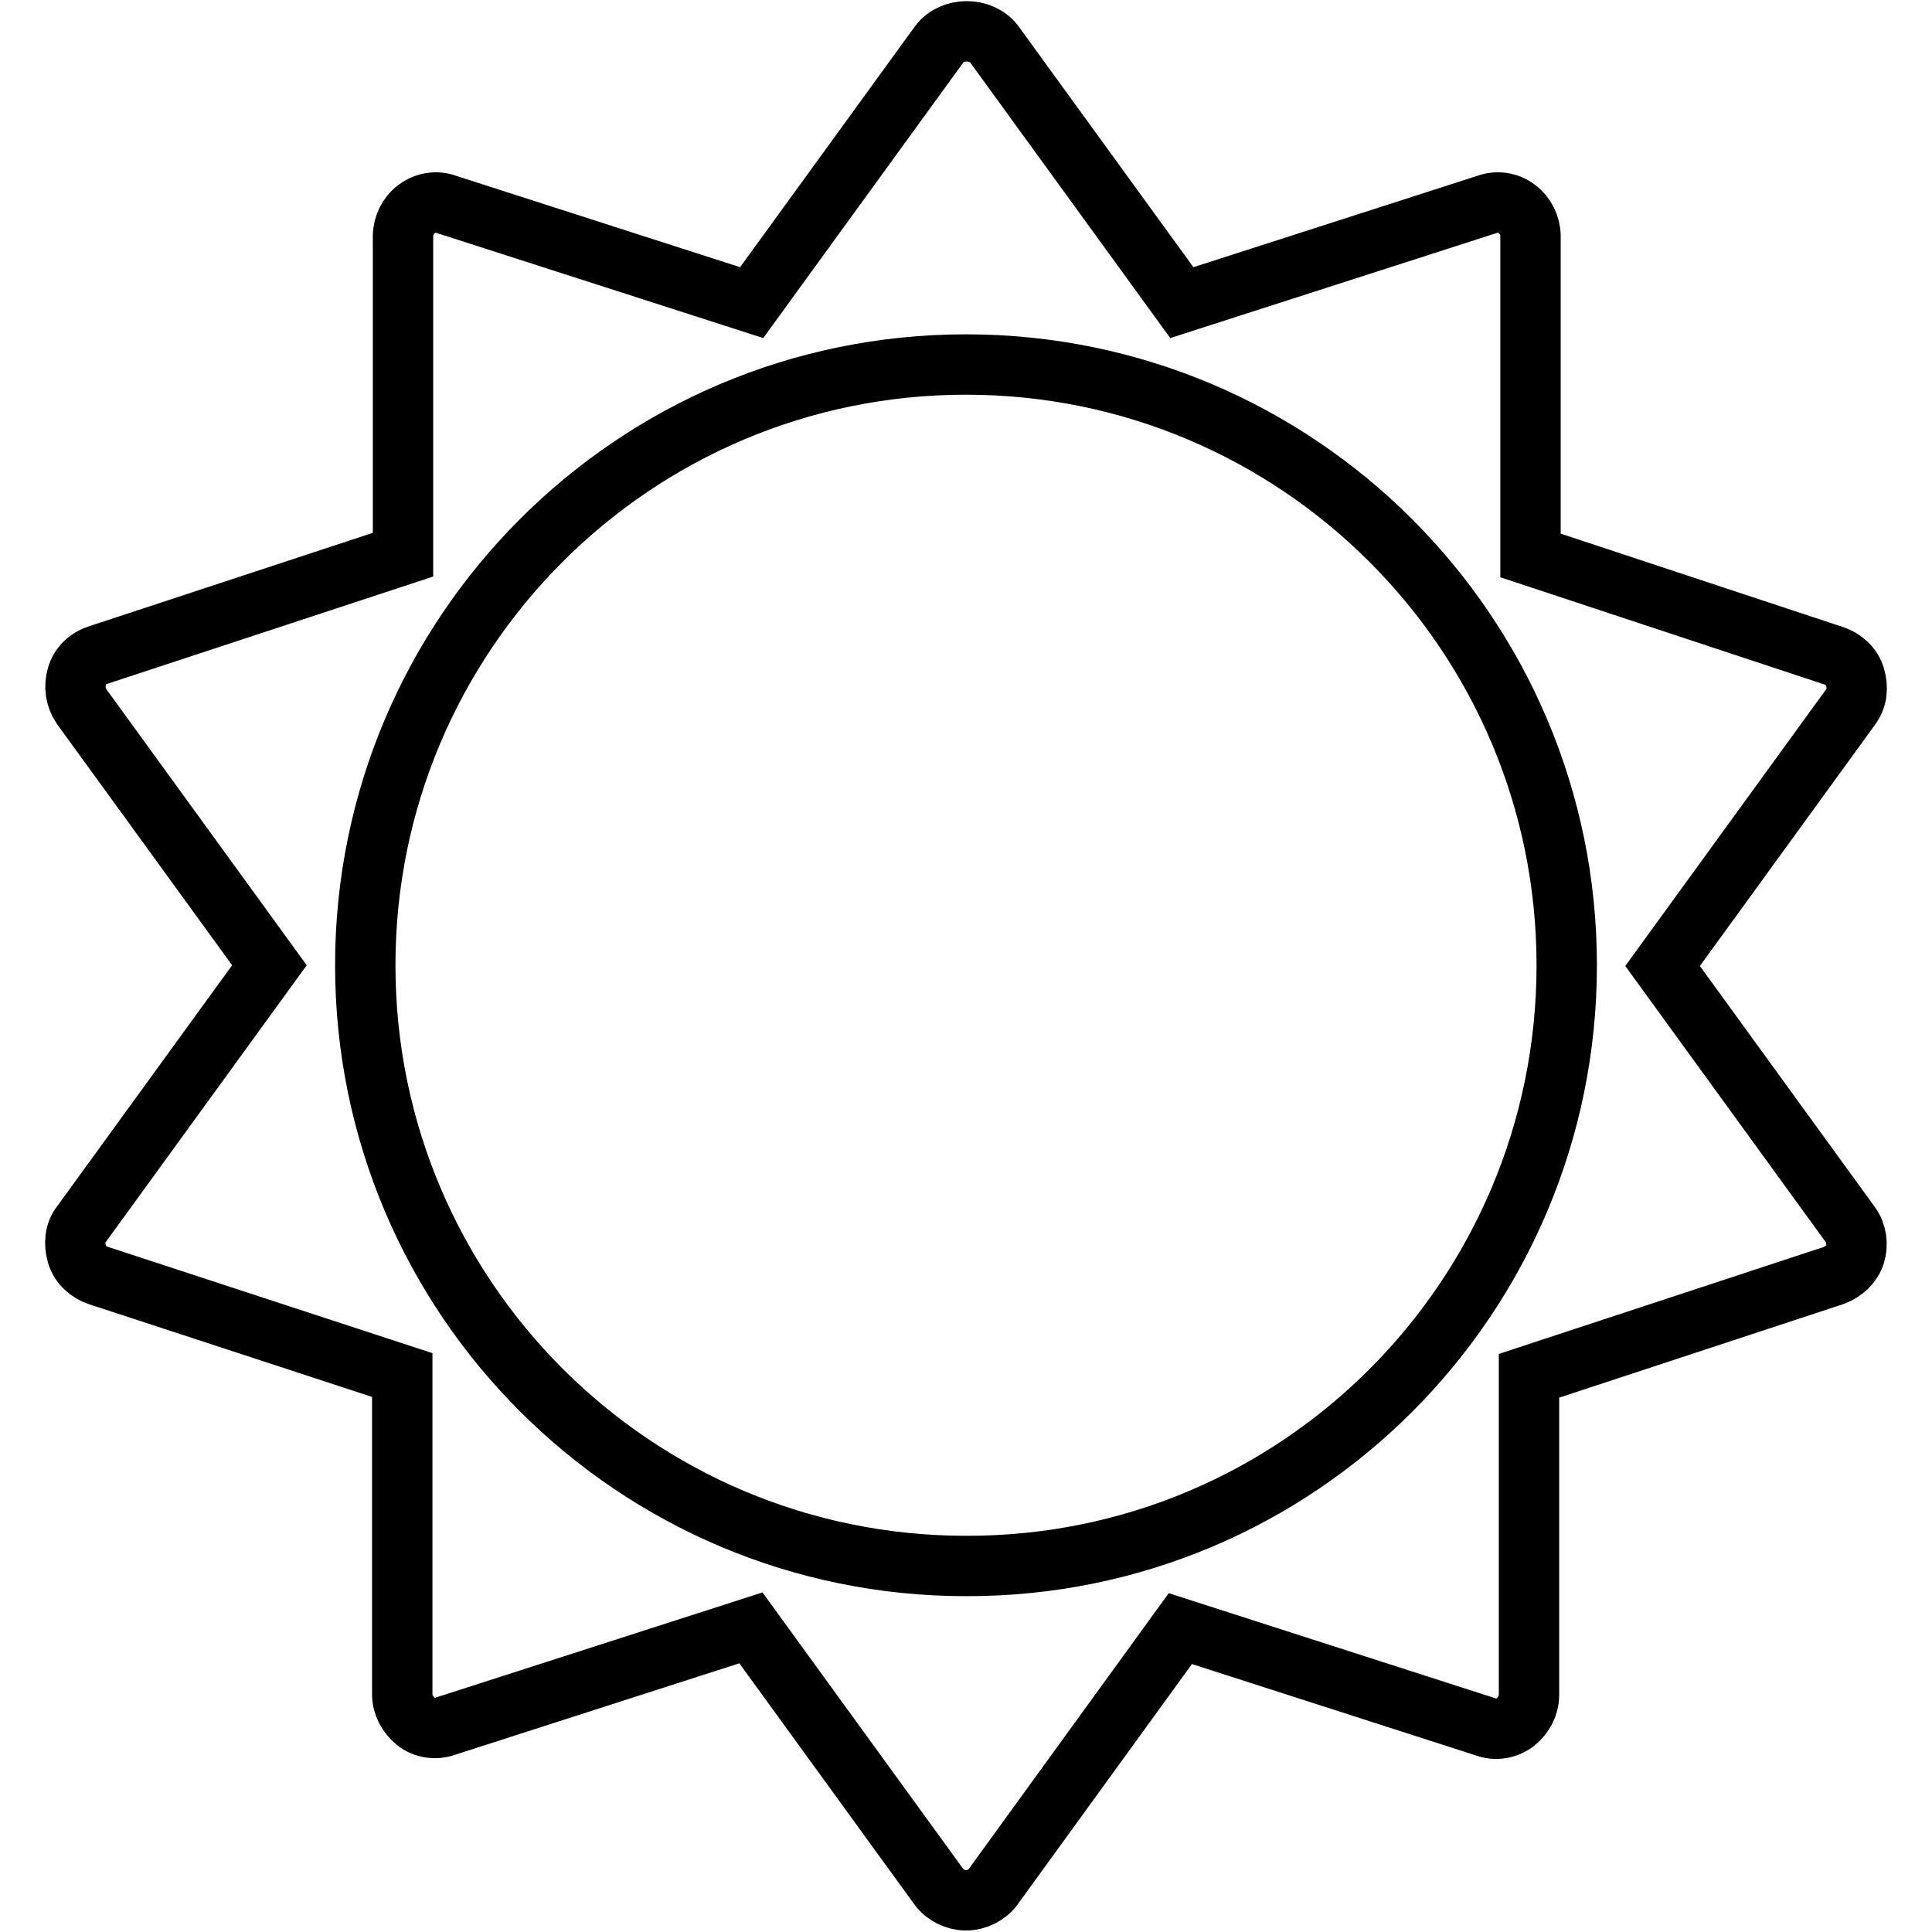 <?xml version="1.0" encoding="utf-8"?>
<!-- Svg Vector Icons : http://www.onlinewebfonts.com/icon -->
<!DOCTYPE svg PUBLIC "-//W3C//DTD SVG 1.1//EN" "http://www.w3.org/Graphics/SVG/1.1/DTD/svg11.dtd">
<svg version="1.1" xmlns="http://www.w3.org/2000/svg" xmlns:xlink="http://www.w3.org/1999/xlink" x="0px" y="0px" viewBox="0 0 256 256" enable-background="new 0 0 256 256" xml:space="preserve">
<g> <path stroke-width="8" fill-opacity="0" stroke="#000000"  d="M207.6,127.9c0-44-35.7-79.6-79.6-79.6c-44,0-79.6,35.7-79.6,79.6c0,44,35.7,79.6,79.6,79.6 C172,207.6,207.6,171.9,207.6,127.9L207.6,127.9z M245.8,166.2c-0.4,1.3-1.5,2.3-2.8,2.8l-40.4,13.3v42.3c0,1.4-0.7,2.7-1.8,3.6 c-1.2,0.9-2.7,1.1-4,0.6l-40.4-13L131.6,250c-0.8,1.1-2.2,1.8-3.6,1.8s-2.8-0.7-3.6-1.8l-24.9-34.3l-40.4,13 c-1.3,0.5-2.9,0.3-4-0.6c-1.1-0.9-1.8-2.2-1.8-3.6v-42.3L13,169c-1.2-0.4-2.4-1.4-2.8-2.8c-0.4-1.4-0.3-2.9,0.6-4l24.9-34.3 L10.8,93.6c-0.8-1.2-1-2.6-0.6-4c0.4-1.4,1.5-2.4,2.8-2.8l40.4-13.3V31.3c0-1.4,0.7-2.8,1.8-3.6c1.2-0.9,2.7-1.1,4-0.6l40.4,13 l24.9-34.3c1.7-2.2,5.5-2.2,7.2,0l24.9,34.3l40.4-13c1.3-0.5,2.9-0.3,4,0.6c1.1,0.8,1.8,2.2,1.8,3.6v42.3L243,86.9 c1.2,0.4,2.4,1.4,2.8,2.8c0.4,1.4,0.3,2.8-0.6,4l-24.9,34.3l24.9,34.3C246,163.4,246.2,164.9,245.8,166.2L245.8,166.2z"/></g>
</svg>